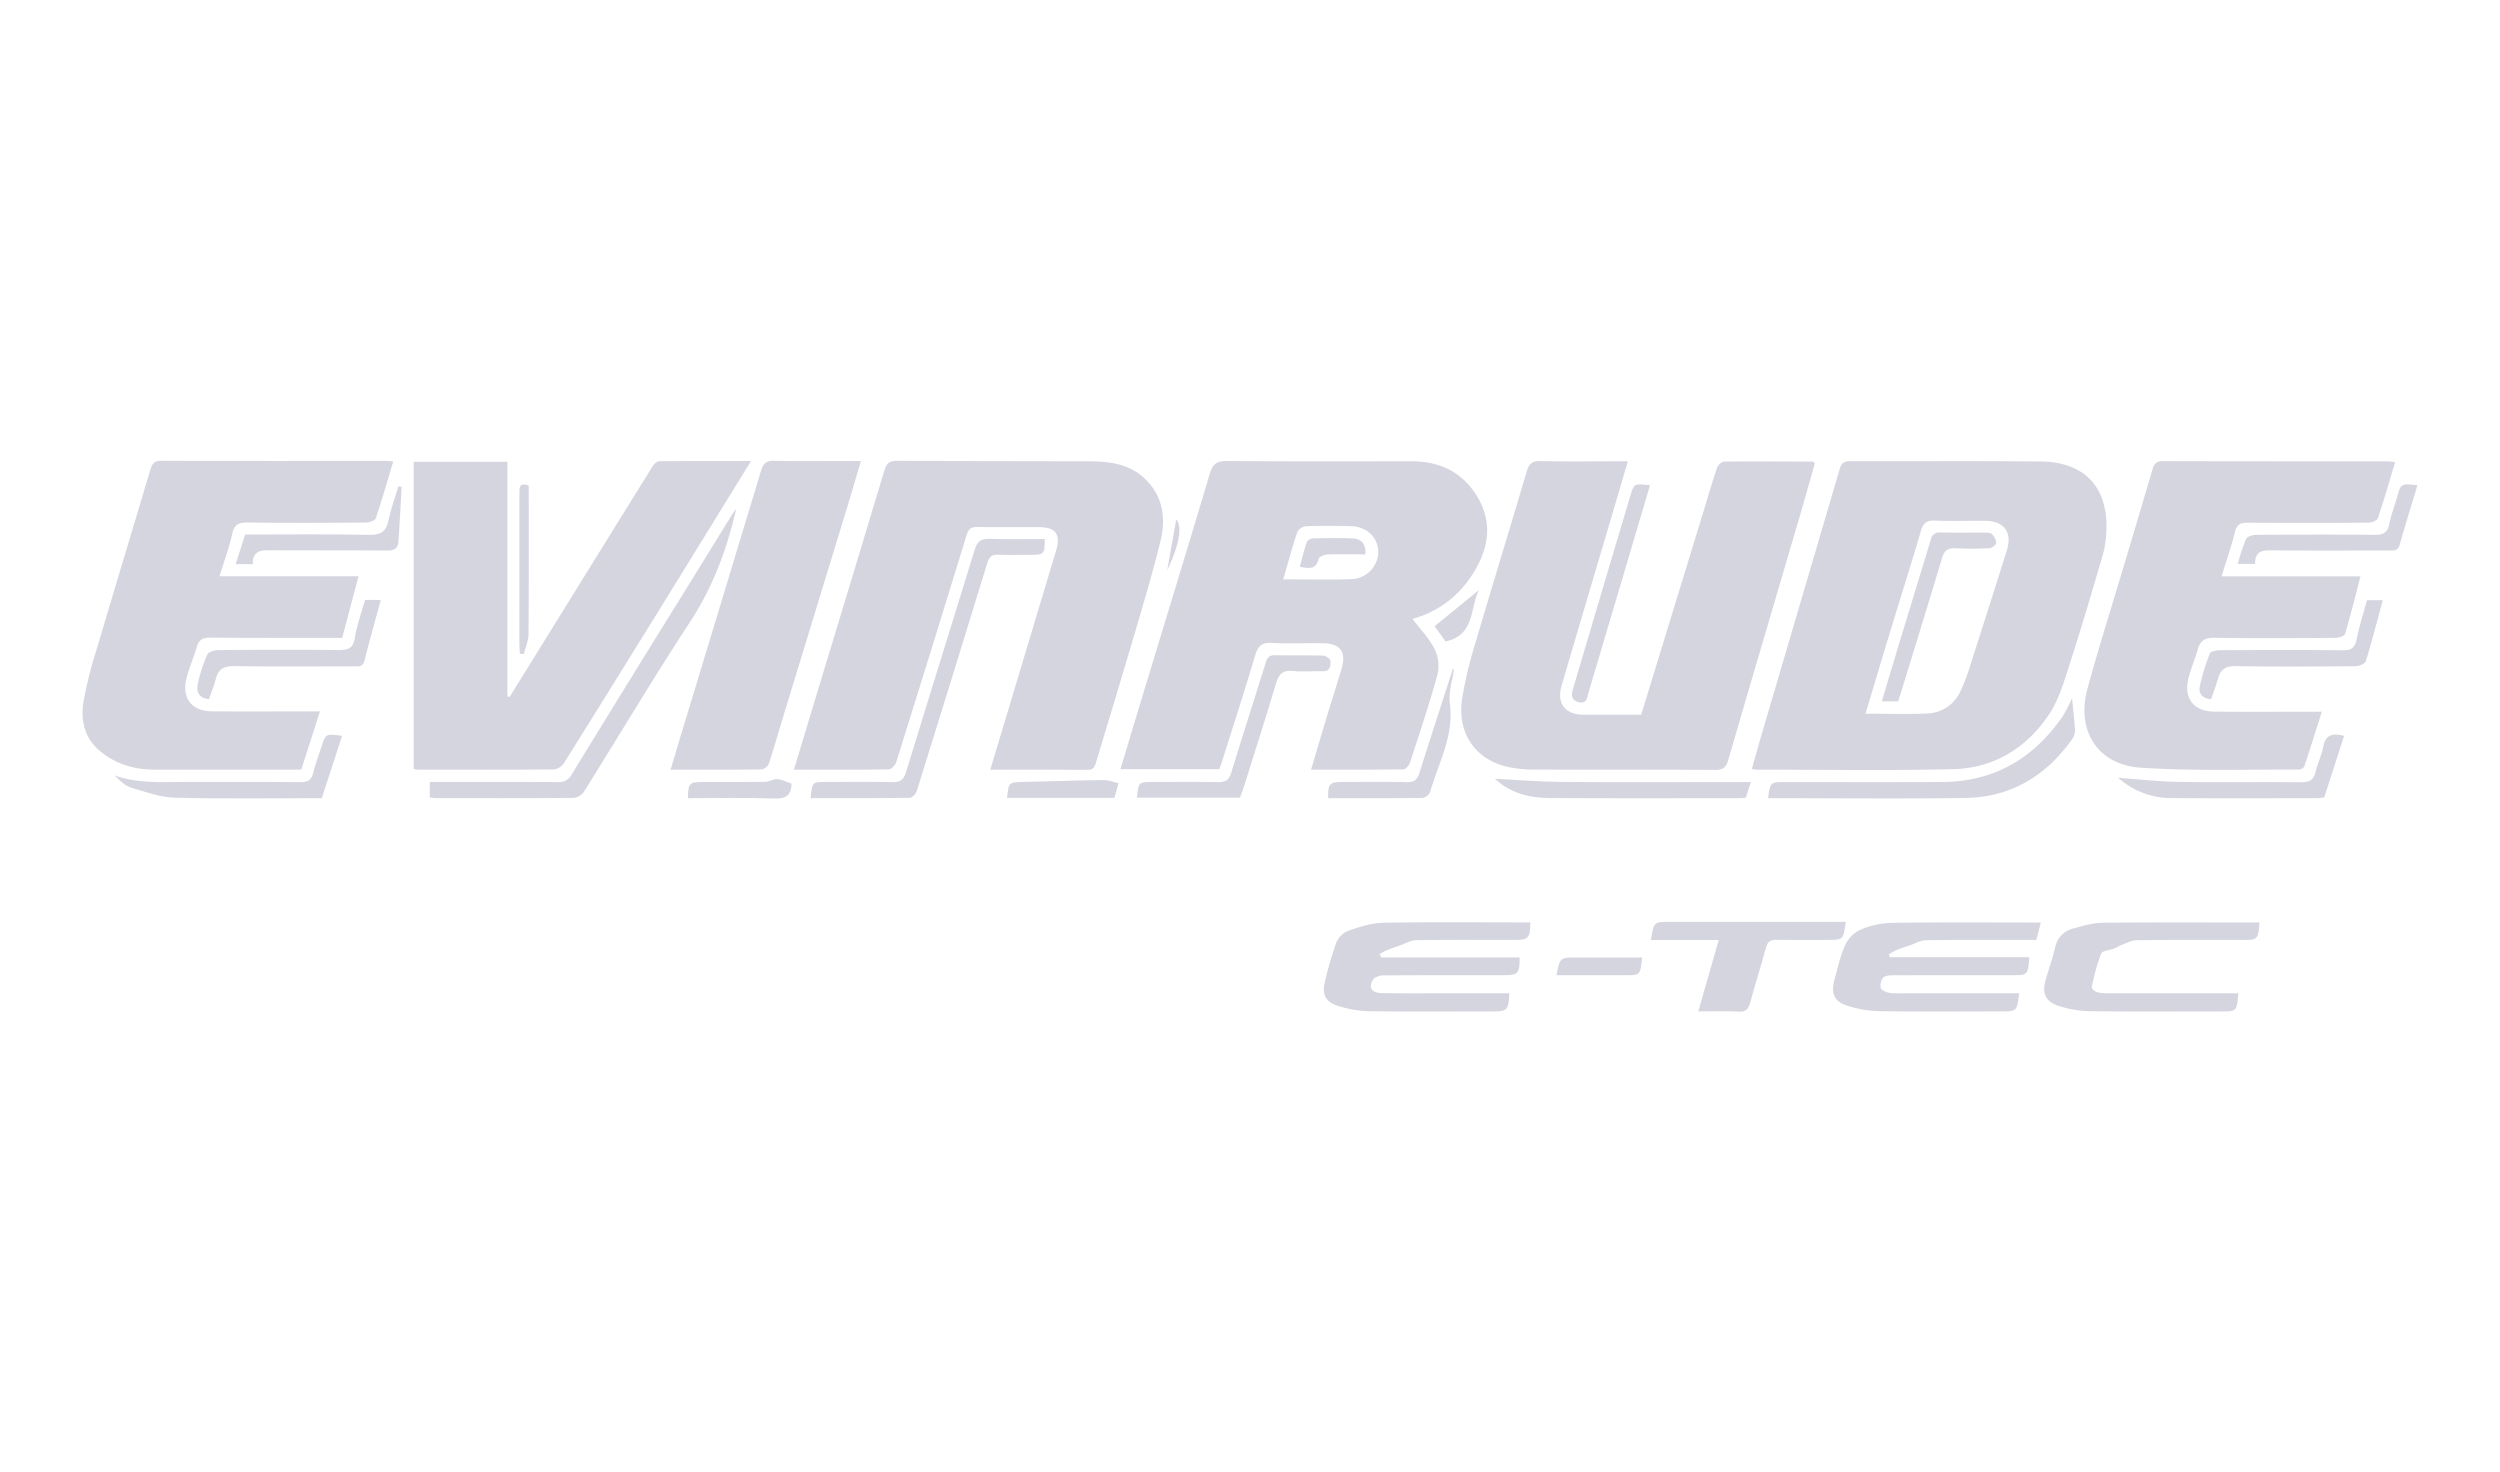 <svg xmlns="http://www.w3.org/2000/svg" viewBox="0 0 798 470"><defs><style>.cls-1{fill:#d5d5e0;}</style></defs><g id="Livello_2" data-name="Livello 2"><path class="cls-1" d="M450.859,197.548c2.5,3.3,5.308,6.155,7.027,9.555a12.309,12.309,0,0,1,.993,8.074c-2.579,9.452-5.714,18.754-8.756,28.075-.306.938-1.376,2.313-2.111,2.325-9.711.156-19.426.1-29.529.1,1.869-6.282,3.615-12.221,5.406-18.147,1.451-4.8,3.014-9.564,4.422-14.374,1.439-4.919-.535-7.7-5.645-7.814-5.577-.125-11.169.17-16.734-.12-3.109-.162-4.362.925-5.227,3.821-3.4,11.381-7.062,22.685-10.635,34.015-.259.823-.587,1.625-.895,2.471H357.651c2.107-7.014,4.122-13.783,6.174-20.542,7.471-24.61,15.01-49.2,22.364-73.847.9-3.036,2.223-4.011,5.41-3.985,19.583.16,39.168.108,58.752.072,8.161-.015,15.054,2.688,19.927,9.382,6.146,8.444,5.841,17.712-.7,27.374A32.48,32.48,0,0,1,450.859,197.548Zm-41.249-12.63c7.74,0,14.952.231,22.141-.082a8.852,8.852,0,0,0,8.2-9.054c-.3-4.519-3.88-7.745-8.892-7.841-4.7-.09-9.414-.146-14.112.026a3.674,3.674,0,0,0-2.81,1.763C412.508,174.571,411.182,179.514,409.61,184.918Z"/><path class="cls-1" d="M559.178,245.434c1.174-4.109,2.306-8.179,3.5-12.231q12.289-41.738,24.551-83.483c.57-1.95,1.437-2.52,3.387-2.514,20.25.064,40.5-.1,60.75.1,14.208.136,21.711,8.384,20.97,22.564a31.188,31.188,0,0,1-1.076,7.1c-3.372,11.506-6.745,23.017-10.431,34.425-1.832,5.668-3.483,11.684-6.713,16.554-7.132,10.752-17.61,17.255-30.677,17.57-21,.507-42.029.154-63.045.155A7.625,7.625,0,0,1,559.178,245.434Zm36.287-17.625c6.94,0,13.393.249,19.816-.079,5.073-.259,8.777-3.073,10.834-7.8a58.533,58.533,0,0,0,2.134-5.474q6.183-19.3,12.291-38.62c1.859-5.839-.7-9.515-6.791-9.583-5.358-.061-10.725.146-16.075-.079-2.676-.112-3.783.771-4.528,3.328-3.017,10.353-6.3,20.628-9.445,30.945C600.977,209.389,598.31,218.348,595.465,227.809Z"/><path class="cls-1" d="M316.091,245.693c2.726-9.064,5.329-17.713,7.929-26.362q6.543-21.768,13.071-43.54c1.573-5.282-.053-7.485-5.478-7.525-6.566-.049-13.134.058-19.7-.057-2-.035-2.781.653-3.365,2.562q-11.1,36.276-22.451,72.476c-.3.969-1.555,2.328-2.384,2.342-9.949.162-19.9.1-30.295.1,2.241-7.437,4.389-14.6,6.558-21.751,7.463-24.619,14.967-49.226,22.347-73.869.691-2.309,1.717-3,4.088-2.984,20.463.128,40.927.114,61.391.16,6.358.015,12.577.842,17.447,5.362,5.888,5.465,6.992,12.657,5.216,19.949-2.783,11.427-6.246,22.693-9.56,33.987-3.59,12.237-7.346,24.425-11.006,36.641-.42,1.4-.686,2.57-2.687,2.55C337.046,245.64,326.876,245.693,316.091,245.693Z"/><path class="cls-1" d="M519.608,147.243c-2.077,7.06-4,13.638-5.949,20.212-5.07,17.148-10.186,34.282-15.2,51.446-1.643,5.625,1.131,9.193,7,9.232,6.113.041,12.227.009,18.405.009,6.5-21.209,12.926-42.152,19.343-63.1,1.6-5.213,3.1-10.456,4.833-15.625.294-.88,1.5-2.07,2.289-2.08,9.41-.114,18.823-.032,28.234.015.18,0,.358.211.761.463-1.618,5.679-3.218,11.439-4.9,17.174-7.587,25.842-15.233,51.667-22.744,77.53-.693,2.385-1.613,3.255-4.2,3.238-19.045-.123-38.091-.025-57.136-.108a41.008,41.008,0,0,1-9.441-.938c-10.249-2.49-15.842-10.9-14.183-21.826a135.815,135.815,0,0,1,4.263-17.779c5.353-18.2,10.949-36.33,16.32-54.526.737-2.5,1.736-3.487,4.487-3.416,8.094.208,16.2.075,24.3.075C517.132,147.244,518.187,147.243,519.608,147.243Z"/><path class="cls-1" d="M239.731,147.158c-10.2,16.545-19.971,32.435-29.783,48.3q-14.892,24.078-29.9,48.082a4.633,4.633,0,0,1-3.158,2.063c-14.556.13-29.113.081-43.669.066a7.262,7.262,0,0,1-1.175-.236V147.411h29.922v74.861l.693.2q5.115-8.249,10.228-16.5,17.66-28.526,35.349-57.033c.465-.748,1.411-1.7,2.143-1.706C219.97,147.119,229.564,147.158,239.731,147.158Z"/><path class="cls-1" d="M125.534,147.3c-1.912,6.34-3.611,12.3-5.6,18.16-.25.735-2.044,1.333-3.128,1.341-12.583.093-25.169.155-37.751-.011-2.89-.039-4.255.637-4.924,3.621-.99,4.416-2.578,8.7-4.063,13.533h44.377l-5.227,19.69c-1.247,0-2.421,0-3.6,0-12.8-.016-25.606.02-38.408-.1-2.286-.021-3.668.523-4.349,2.842-1.012,3.447-2.482,6.771-3.354,10.247-1.553,6.195,1.724,10.377,8.1,10.431,10.285.087,20.572.023,30.858.022h3.656c-2.043,6.387-3.954,12.364-5.951,18.609h-7.19q-19.7,0-39.393,0c-6.433.008-12.279-1.613-17.381-5.708-5.2-4.173-6.517-9.84-5.574-15.886a131.246,131.246,0,0,1,4.207-16.779c5.65-19.131,11.443-38.219,17.141-57.336.546-1.832,1.177-2.913,3.494-2.9,23.964.1,47.929.057,71.893.063C123.9,147.146,124.436,147.221,125.534,147.3Z"/><path class="cls-1" d="M764.533,147.532c-1.84,6.088-3.543,12.052-5.537,17.917-.254.747-2.025,1.38-3.1,1.388q-19.209.141-38.42.011c-2.328-.019-3.466.561-4.071,2.976-1.158,4.618-2.74,9.13-4.288,14.149h44.354c-1.681,6.428-3.157,12.439-4.929,18.361-.207.693-2.042,1.269-3.127,1.277-12.916.086-25.834.158-38.748-.023-2.958-.041-4.363.993-5.13,3.664-.872,3.035-2.12,5.966-2.928,9.015-1.725,6.516,1.551,10.837,8.277,10.893,9.961.083,19.922.022,29.883.022h4.356c-1.945,6.14-3.714,11.832-5.6,17.484a2.2,2.2,0,0,1-1.732,1c-16.849-.089-33.748.515-50.528-.624-13.8-.936-20.6-11.908-16.938-25.277,3.542-12.931,7.6-25.721,11.43-38.574,3.115-10.448,6.257-20.889,9.315-31.354.526-1.8,1.277-2.649,3.357-2.642,23.972.076,47.944.048,71.917.062A19.561,19.561,0,0,1,764.533,147.532Z"/><path class="cls-1" d="M214.046,245.69c1.33-4.442,2.562-8.6,3.822-12.753q12.54-41.3,25.035-82.607c.71-2.363,1.631-3.315,4.235-3.253,7.872.188,15.753.07,23.63.071H274.8c-1.542,5.208-2.891,9.893-4.314,14.556q-10.4,34.087-20.827,68.167c-1.4,4.585-2.676,9.21-4.2,13.753A3.313,3.313,0,0,1,243.2,245.6C233.587,245.737,223.972,245.69,214.046,245.69Z"/><path class="cls-1" d="M440.851,305.6h44.2c.056,5.14-.462,5.688-5.147,5.689-12.8,0-25.6-.033-38.406.057-1.105.008-2.711.517-3.214,1.33-1.581,2.554-.477,4.253,2.82,4.313,6.891.125,13.785.058,20.679.063q9.984.007,19.973,0c-.154,5.285-.641,5.8-5.232,5.8-13.13,0-26.262.117-39.39-.08A34.246,34.246,0,0,1,426.89,321c-3.975-1.337-4.967-3.669-3.956-7.717a111.117,111.117,0,0,1,3.669-12.534,7.036,7.036,0,0,1,3.846-3.679c3.58-1.223,7.369-2.464,11.093-2.529,15.634-.273,31.275-.115,46.914-.115,0,5.034-.532,5.606-5.246,5.607-10.395,0-20.791-.074-31.184.075-1.669.024-3.329,1.028-4.983,1.6-1.431.5-2.864,1-4.266,1.573-.827.339-1.6.821-2.391,1.238Z"/><path class="cls-1" d="M649.993,300.036c-11.983,0-23.574-.074-35.163.078-1.776.023-3.542,1.074-5.305,1.674-1.435.487-2.878.961-4.278,1.536a21.075,21.075,0,0,0-2.306,1.287q.158.462.313.923h44.5c-.442,5.751-.442,5.751-5.586,5.751-12.583,0-25.166-.018-37.749.027-1.134,0-2.626.054-3.3.729a4.023,4.023,0,0,0-.765,3.315c.171.69,1.562,1.29,2.508,1.524a15.192,15.192,0,0,0,3.591.166q17.234.012,34.467,0h3.591c-.689,5.8-.689,5.8-6.046,5.8-12.911,0-25.825.13-38.733-.09a34.95,34.95,0,0,1-10.541-1.908c-3.785-1.3-4.758-4.01-3.672-7.913,1.023-3.675,1.8-7.466,3.313-10.938a10.155,10.155,0,0,1,4.579-5.012,26.838,26.838,0,0,1,10.1-2.41c15.851-.242,31.708-.108,47.921-.108C650.966,296.278,650.516,298.017,649.993,300.036Z"/><path class="cls-1" d="M714.479,317.05c-.5,5.8-.5,5.8-5.585,5.8-13.889,0-27.78.111-41.667-.076a34.294,34.294,0,0,1-10.246-1.731c-4.167-1.39-5.21-4.117-4-8.276,1-3.451,2.2-6.855,3.017-10.347a7.63,7.63,0,0,1,5.789-6.031c3.044-.825,6.178-1.811,9.281-1.844,16.721-.18,33.444-.085,50.167-.086-.5,5.577-.5,5.579-5.774,5.58-11.156,0-22.312-.069-33.465.075-1.679.022-3.357,1.006-5.012,1.608-.709.258-1.336.733-2.04,1.009-1.461.571-3.861.7-4.26,1.674a66.379,66.379,0,0,0-2.98,10.658c-.1.427.929,1.449,1.59,1.63a15.012,15.012,0,0,0,3.893.348q18.865.031,37.731.013Z"/><path class="cls-1" d="M235.015,162.323c-3.1,13.588-7.7,25.463-14.95,36.51-11.6,17.687-22.4,35.9-33.631,53.831a4.633,4.633,0,0,1-3.206,2.02c-14.767.132-29.536.088-44.3.075a14.085,14.085,0,0,1-1.749-.235V249.6h4.046c12.252,0,24.5-.037,36.756.037a4.538,4.538,0,0,0,4.493-2.419q18.291-29.85,36.766-59.588,6.966-11.272,13.925-22.55C233.612,164.352,234.116,163.656,235.015,162.323Z"/><path class="cls-1" d="M542.09,322.846c2.247-7.845,4.33-15.118,6.53-22.8H526.981c.913-5.789.913-5.79,6.075-5.79h56.1c-.733,5.781-.733,5.781-6.1,5.781s-10.721.065-16.08-.031c-1.82-.033-2.735.508-3.235,2.349-1.6,5.887-3.449,11.7-5.055,17.589-.563,2.066-1.34,3.118-3.766,2.97C550.9,322.668,546.857,322.846,542.09,322.846Z"/><path class="cls-1" d="M258.737,254.767c.517-5.162.517-5.165,4.744-5.167,7.115,0,14.231-.095,21.343.053,2.476.051,3.61-.673,4.369-3.157,7.235-23.676,14.664-47.294,21.911-70.967.8-2.616,1.927-3.645,4.746-3.539,5.877.222,11.769.067,17.65.067-.029,4.821-.23,5.032-4.463,5.04-3.5.006-7.01.1-10.507-.035-2.042-.082-2.814.792-3.381,2.645q-11.16,36.441-22.518,72.822c-.278.889-1.445,2.132-2.213,2.142C279.927,254.813,269.433,254.767,258.737,254.767Z"/><path class="cls-1" d="M661.4,222.824c.312,3.244.708,6.687.933,10.141a4.5,4.5,0,0,1-.7,2.679c-8.335,11.934-19.668,18.854-34.373,19.07-19.9.293-39.8.074-59.7.075h-3.205c.737-5.148.737-5.155,5.338-5.156,16.729,0,33.458.051,50.186-.018,16.617-.069,29.285-7.513,38.554-21.011A47.006,47.006,0,0,0,661.4,222.824Z"/><path class="cls-1" d="M395.781,254.618H362.9c.522-5.013.522-5.016,5.21-5.018,6.892,0,13.787-.084,20.677.046,2.305.043,3.477-.573,4.2-2.931,3.59-11.782,7.407-23.5,11.061-35.257.489-1.575,1.088-2.356,2.892-2.316,5.139.113,10.286-.041,15.423.119.839.026,2.3,1.075,2.334,1.714.085,1.521-.048,3.358-2.52,3.286-3.17-.093-6.372.239-9.51-.088-3.319-.346-4.506,1.112-5.383,4.061-3.324,11.175-6.9,22.277-10.394,33.4C396.563,252.661,396.14,253.655,395.781,254.618Z"/><path class="cls-1" d="M102.714,254.775c-15.747,0-31.281.254-46.8-.151-4.769-.125-9.559-1.828-14.2-3.252-1.955-.6-3.557-2.347-5.187-3.876,7.46,2.7,15.132,2.08,22.739,2.1,12.256.027,24.512-.048,36.767.057,2.261.019,3.363-.682,3.914-2.878.716-2.85,1.729-5.628,2.654-8.424,1.389-4.2,1.4-4.2,6.595-3.472C107.035,241.506,104.894,248.08,102.714,254.775Z"/><path class="cls-1" d="M748.229,234.912,741.9,254.527a18.359,18.359,0,0,1-2.166.249c-15.424.014-30.848.094-46.271-.03a25.337,25.337,0,0,1-17.34-6.47c5.97.423,12.544,1.185,19.13,1.292,13.123.212,26.253-.023,39.378.133,2.727.033,3.922-.871,4.52-3.413.621-2.643,1.89-5.147,2.387-7.8C742.261,234.608,744.459,233.853,748.229,234.912Z"/><path class="cls-1" d="M121.555,191.5c-1.831,6.738-3.624,13.02-5.21,19.353-.554,2.212-2.056,1.853-3.541,1.854-12.694,0-25.39.132-38.08-.088-3.33-.058-5.035,1-5.843,4.107-.569,2.194-1.438,4.31-2.17,6.45-3.3-.37-4.139-2.434-3.576-4.924a50.75,50.75,0,0,1,3.026-9.3c.373-.845,2.257-1.435,3.454-1.445,12.8-.105,25.607-.151,38.409-.012,3.046.033,4.714-.489,5.253-3.952.63-4.047,2.1-7.965,3.24-12.044Z"/><path class="cls-1" d="M755.533,191.582h5.061c-1.816,6.666-3.468,13.1-5.422,19.439-.251.815-2.069,1.623-3.168,1.633-12.8.113-25.613.21-38.414-.024-3.267-.06-4.763,1.122-5.589,3.977-.632,2.188-1.442,4.325-2.2,6.577-2.75-.225-4.127-1.746-3.636-4.079a65.84,65.84,0,0,1,3.25-10.575c.271-.684,2.228-.983,3.41-.989,13.024-.068,26.05-.124,39.073.025,2.755.032,3.793-.871,4.328-3.5C753.07,199.915,754.376,195.852,755.533,191.582Z"/><path class="cls-1" d="M477.174,248.585c7.052.348,14.1.938,21.145,1,17.156.146,34.315.048,51.472.048h9.079c-.609,1.9-1.094,3.42-1.592,4.981-.768.065-1.413.168-2.058.168-20.327,0-40.654.077-60.98-.05C487.787,254.689,481.8,252.926,477.174,248.585Z"/><path class="cls-1" d="M771.648,154.883c-1.939,6.458-3.9,12.693-5.654,18.985-.6,2.145-2.069,1.855-3.562,1.856-12.039.006-24.078.068-36.116-.038-3.345-.029-6.578-.391-6.494,4.312h-5.539a67.125,67.125,0,0,1,2.662-7.973c.363-.78,2.087-1.3,3.193-1.305,12.585-.092,25.172-.135,37.757-.006,2.7.028,4.2-.574,4.759-3.428.562-2.876,1.659-5.646,2.454-8.481C766.37,154.307,766.346,154.3,771.648,154.883Z"/><path class="cls-1" d="M526.682,154.887c-2.374,8.028-4.683,15.853-7,23.675q-6.274,21.152-12.569,42.3c-.5,1.692-.562,4.055-3.363,3.216-2.749-.825-2.015-2.951-1.455-4.85q5.452-18.5,10.951-36.978,3.534-11.907,7.1-23.8C521.587,154.295,521.612,154.3,526.682,154.887Z"/><path class="cls-1" d="M78.245,170.615c13.307,0,26.427-.177,39.537.111,3.8.083,5.466-1.07,6.227-4.666.775-3.662,2.08-7.213,3.152-10.813l1.036.135c-.33,5.875-.61,11.753-1.016,17.623-.145,2.092-1.429,2.743-3.572,2.725-12.139-.1-24.28,0-36.42-.08-3.318-.022-6.573-.325-6.522,4.416H75.22Z"/><path class="cls-1" d="M464.107,213.587c-.49,3.637-1.8,7.385-1.317,10.89,1.416,10.33-3.648,19.036-6.3,28.342a3.275,3.275,0,0,1-2.4,1.882c-10.044.13-20.091.084-30.13.084-.116-4.564.425-5.178,4.472-5.182,6.885-.007,13.772-.1,20.654.057,2.279.051,3.3-.754,3.962-2.854,3.5-11.079,7.1-22.121,10.674-33.175Z"/><path class="cls-1" d="M357.05,250.019l-1.34,4.661H321.45c.538-5.072.54-5,5.386-5.095,8.473-.166,16.943-.489,25.416-.6C353.8,248.964,355.359,249.636,357.05,250.019Z"/><path class="cls-1" d="M252.662,250.128c-.085,3.663-1.72,4.887-5.519,4.753-9.169-.325-18.358-.1-27.537-.1.008-4.715.427-5.171,4.613-5.174,6.676-.006,13.352.053,20.026-.045,1.3-.019,2.623-.96,3.892-.869C249.6,248.791,251.007,249.568,252.662,250.128Z"/><path class="cls-1" d="M496.813,311.287c1.114-5.649,1.114-5.647,6.461-5.646q10.434,0,20.9,0c-.6,5.645-.6,5.645-5.467,5.646C511.51,311.288,504.308,311.287,496.813,311.287Z"/><path class="cls-1" d="M168.776,154.967V158.1c0,14.813.062,29.627-.071,44.44-.019,2.091-.987,4.173-1.515,6.26l-1.239-.154c-.059-.989-.17-1.978-.17-2.968q-.006-24.016.01-48.035C165.791,155.843,165.546,153.844,168.776,154.967Z"/><path class="cls-1" d="M461.428,204.761l-3.5-4.859,14.116-11.53C469.169,194.05,470.926,202.707,461.428,204.761Z"/><path class="cls-1" d="M372.58,181.981c.982-5.514,1.962-11.032,2.884-16.224C377.412,167.962,376.5,173.959,372.58,181.981Z"/><path class="cls-1" d="M435.851,176.939c-4.118,0-8.138-.088-12.148.063-.981.037-2.633.7-2.781,1.344-.827,3.624-3.183,3.09-6.036,2.558.762-2.761,1.387-5.377,2.26-7.908a2.5,2.5,0,0,1,1.941-1.141c4.245-.1,8.5-.183,12.739.015C434.647,172,436.028,173.757,435.851,176.939Z"/><path class="cls-1" d="M605.906,223.86h-5.237c2.164-7.2,4.246-14.181,6.364-21.153,3.073-10.118,6.2-20.221,9.237-30.349a2.841,2.841,0,0,1,3.246-2.4c4.592.126,9.19.02,13.785.059.857.007,1.985-.033,2.5.458a4.27,4.27,0,0,1,1.387,2.847c-.024.607-1.375,1.619-2.172,1.659a97,97,0,0,1-10.825.034c-2.573-.157-3.623.865-4.331,3.229-4.314,14.412-8.765,28.783-13.172,43.167C606.44,222.228,606.171,223.036,605.906,223.86Z"/></g></svg>